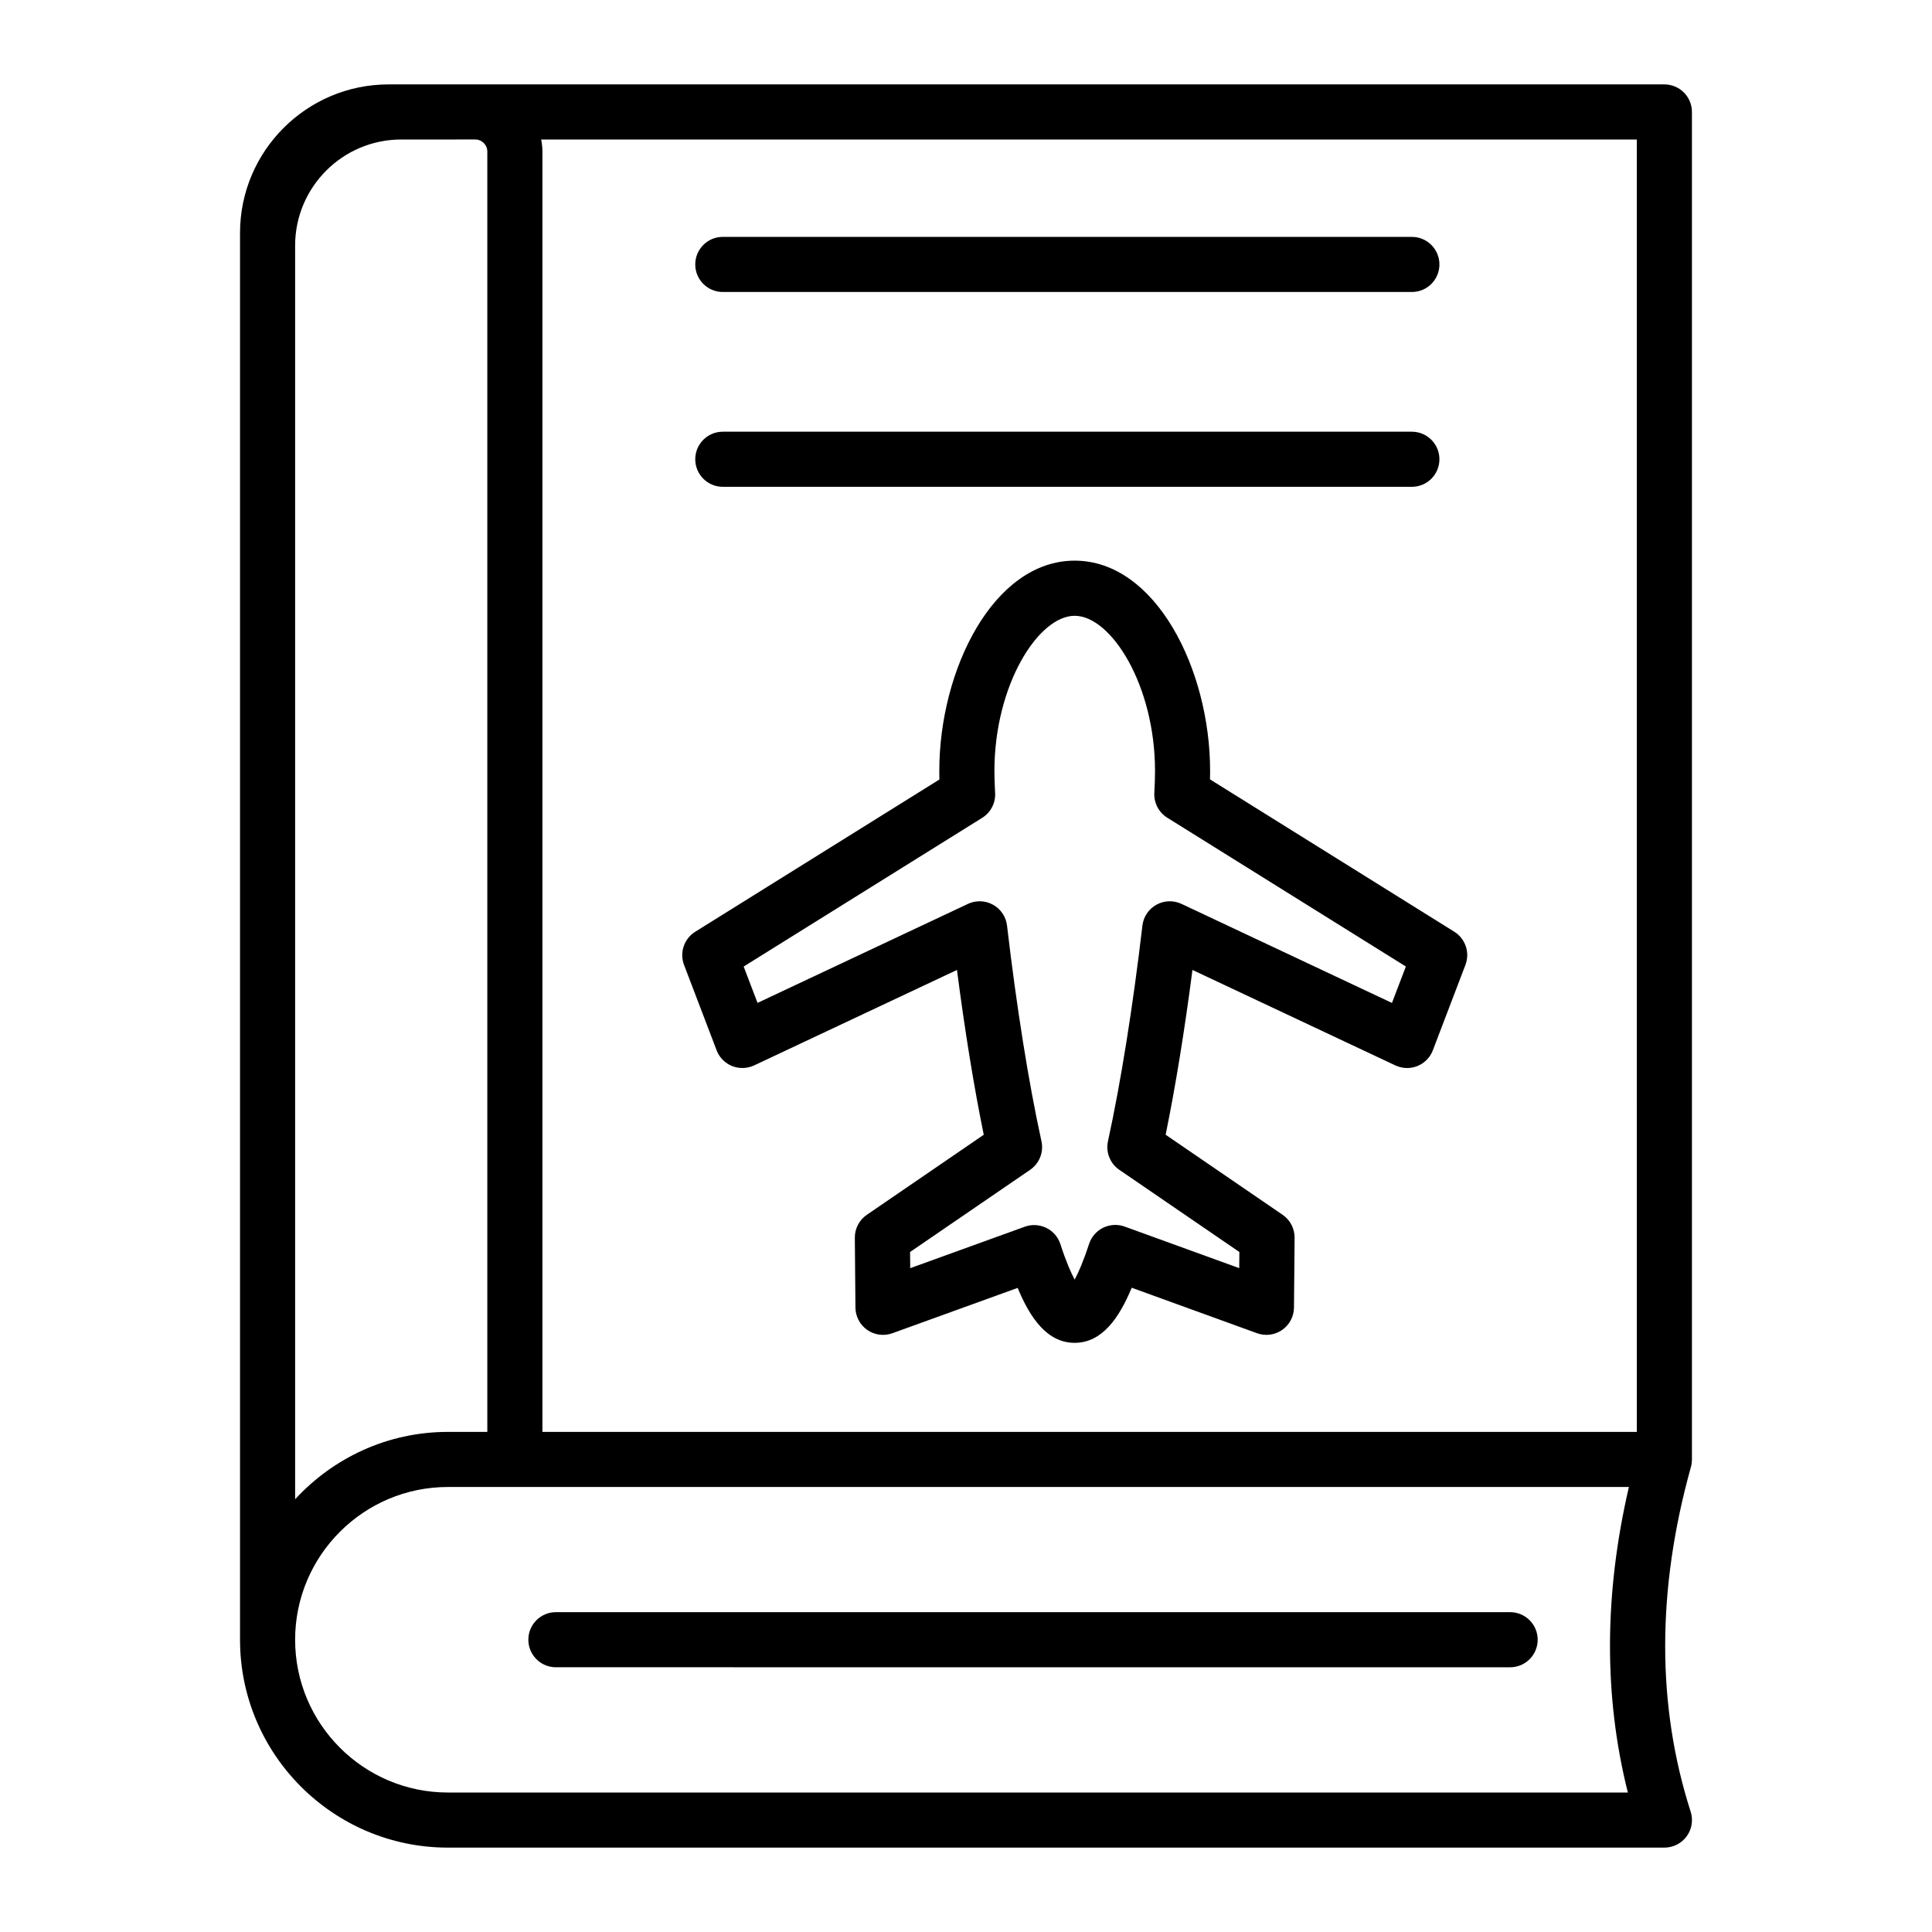 <?xml version="1.0" encoding="UTF-8"?>
<!-- Uploaded to: ICON Repo, www.svgrepo.com, Generator: ICON Repo Mixer Tools -->
<svg fill="#000000" width="800px" height="800px" version="1.1" viewBox="144 144 512 512" xmlns="http://www.w3.org/2000/svg">
 <g>
  <path d="m592.38 530.77v-357.1c0-4.035-3.269-7.301-7.301-7.301h-338.11c-21.703 0-39.359 17.656-39.359 39.359v372.82c0 30.375 24.711 55.09 55.086 55.09h322.39c2.332 0 4.523-1.113 5.902-3 1.371-1.883 1.766-4.312 1.051-6.531-9.027-28.121-9-58.863 0.082-91.375 0.168-0.609 0.262-1.383 0.262-1.961zm-14.605-7.305h-290.03v-339.29c0-1.098-0.133-2.16-0.324-3.203h290.35zm-307.83-342.5c1.766 0 3.199 1.434 3.199 3.203v339.3h-10.449c-16.016 0-30.41 6.91-40.484 17.855v-332.25c0-15.496 12.605-28.102 28.102-28.102zm305.46 438.07h-312.71c-22.32 0-40.484-18.16-40.484-40.488 0-22.316 18.16-40.48 40.484-40.48h312.98c-6.586 28.359-6.676 55.508-0.277 80.969z"/>
  <path d="m544.2 571.24h-252.88c-4.031 0-7.301 3.266-7.301 7.301 0 4.035 3.269 7.301 7.301 7.301l252.88 0.004c4.031 0 7.301-3.266 7.301-7.301 0.004-4.039-3.266-7.305-7.301-7.305z"/>
  <path d="m333.91 422.34c0.723 1.898 2.207 3.41 4.094 4.172 1.883 0.75 3.996 0.684 5.84-0.164l53.762-25.301c2.078 16.078 4.531 31.168 7.098 43.676l-30.988 21.215c-2.008 1.375-3.199 3.656-3.176 6.09l0.16 18.488c0.02 2.367 1.188 4.578 3.133 5.934 1.953 1.355 4.426 1.676 6.652 0.871l33.207-12.016c3.289 7.965 7.82 14.559 15.102 14.559 7.266 0 11.812-6.617 15.121-14.598l33.215 12.051c2.227 0.805 4.711 0.484 6.652-0.871 1.945-1.348 3.117-3.566 3.137-5.934l0.164-18.488c0.02-2.43-1.168-4.715-3.176-6.09l-31-21.215c2.59-12.664 5.043-27.75 7.106-43.676l53.777 25.305c1.852 0.855 3.961 0.918 5.84 0.164 1.883-0.762 3.367-2.273 4.09-4.172l8.633-22.625c1.246-3.266 0.008-6.953-2.957-8.801l-64.73-40.371c0.02-0.797 0.027-1.539 0.027-2.219 0-26.926-14.426-55.746-35.898-55.746-21.457 0-35.871 28.82-35.871 55.746 0 0.684 0.012 1.441 0.027 2.254l-64.707 40.344c-2.961 1.848-4.203 5.535-2.961 8.801zm70.379-61.605c2.258-1.41 3.574-3.938 3.426-6.594-0.125-2.266-0.184-4.234-0.184-5.805 0-22.789 11.633-41.145 21.266-41.145 9.645 0 21.297 18.355 21.297 41.145 0 1.57-0.062 3.508-0.184 5.781-0.145 2.652 1.172 5.176 3.426 6.582l63.234 39.438-3.684 9.648-55.777-26.246c-2.129-1-4.602-0.918-6.656 0.227-2.055 1.141-3.434 3.203-3.703 5.535-2.481 21.234-5.719 41.527-9.125 57.137-0.633 2.902 0.555 5.902 3.008 7.578l31.812 21.777-0.035 4.277-30.363-11.016c-1.859-0.676-3.906-0.555-5.688 0.301-1.777 0.871-3.125 2.418-3.742 4.301-1.543 4.719-2.852 7.652-3.82 9.449-0.961-1.789-2.262-4.707-3.781-9.398-0.609-1.883-1.961-3.438-3.738-4.309-1.008-0.492-2.106-0.742-3.207-0.742-0.836 0-1.68 0.145-2.484 0.434l-30.367 10.988-0.039-4.285 31.812-21.777c2.457-1.684 3.648-4.684 3.004-7.594-3.371-15.324-6.606-35.609-9.121-57.121-0.27-2.332-1.652-4.391-3.703-5.535-2.051-1.141-4.523-1.227-6.656-0.227l-55.762 26.238-3.676-9.633z"/>
  <path d="m335.55 221.38h182.61c4.031 0 7.301-3.266 7.301-7.301 0-4.035-3.269-7.301-7.301-7.301l-182.61-0.004c-4.031 0-7.301 3.266-7.301 7.301 0 4.039 3.269 7.305 7.301 7.305z"/>
  <path d="m335.55 273.01h182.61c4.031 0 7.301-3.266 7.301-7.301 0-4.035-3.269-7.301-7.301-7.301h-182.61c-4.031 0-7.301 3.266-7.301 7.301 0 4.035 3.269 7.301 7.301 7.301z"/>
 </g>
</svg>